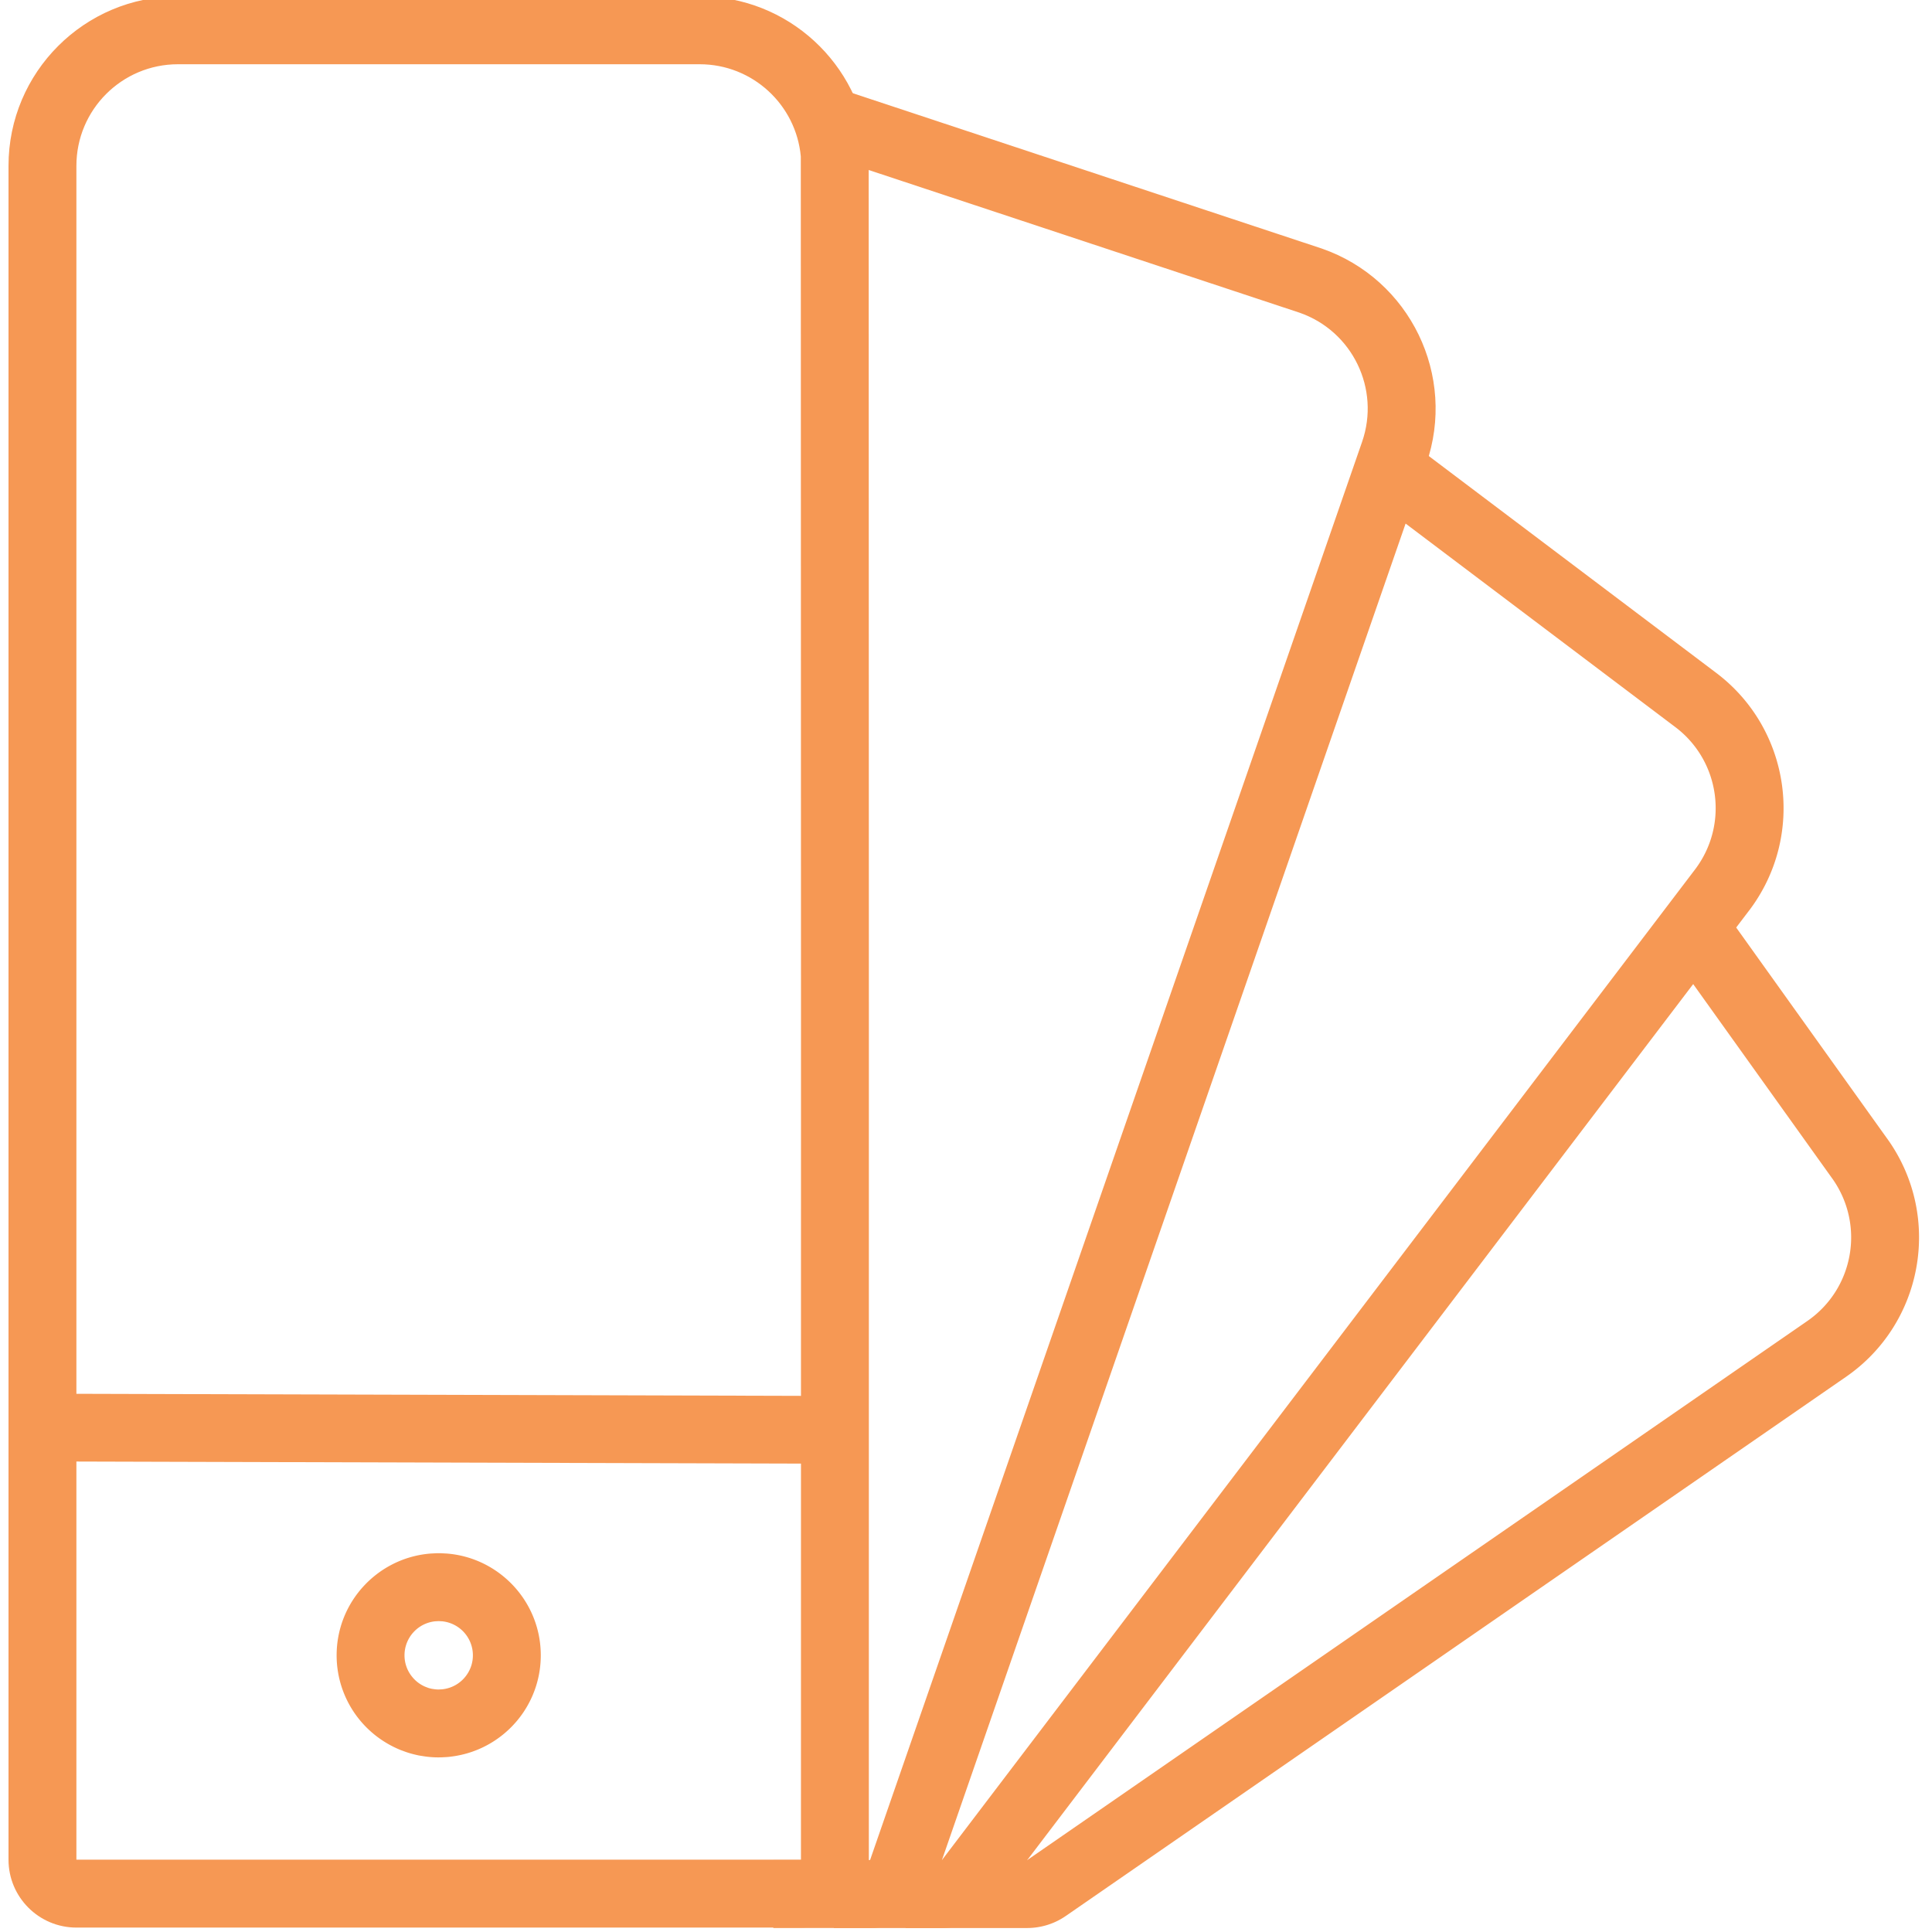 <?xml version="1.0" encoding="UTF-8"?> <svg xmlns="http://www.w3.org/2000/svg" xmlns:xlink="http://www.w3.org/1999/xlink" version="1.1" width="512" height="512" x="0" y="0" viewBox="0 0 510.018 510.018" style="enable-background:new 0 0 512 512" xml:space="preserve" class=""><g><path fill-rule="evenodd" d="m229.371 267.925-.05-226.645c0-.541-.03-1.093-.08-1.634C227.155 16.88 208.009-.962 184.703-.962H46.986c-24.712 0-44.74 20.028-44.74 44.74v447.15c0 9.899 8.033 17.922 17.922 17.922H211.44c9.899 0 17.921-8.023 17.921-17.922zm-17.921 0L211.4 41.29c-1.254-13.638-12.727-24.33-26.697-24.33H46.986c-14.813 0-26.818 12.005-26.818 26.817v447.151H211.44z" clip-rule="evenodd" fill="#f69854" opacity="1" data-original="#000000"></path><path fill-rule="evenodd" d="M119.04 463.721c-.462.07-.933.111-1.404.131l-.923.05a24.735 24.735 0 0 1-3.64-.12c-.3-.03-.592-.07-.893-.11l-.892-.141c-.302-.04-.602-.09-.892-.151a31.736 31.736 0 0 1-2.598-.672c-.28-.09-.562-.181-.832-.282l-.832-.31c-.281-.1-.552-.201-.822-.322a27.11 27.11 0 0 1-10.29-7.672 26.894 26.894 0 0 1-6.157-17.15c0-13.95 10.62-25.434 24.21-26.807.3-.03.601-.06.912-.07l.922-.05c.602-.03 1.204-.03 1.805 0l.923.05c.3.01.612.04.912.07 13.58 1.373 24.21 12.857 24.21 26.807 0 5.566-1.695 10.741-4.573 15.024-4.274 6.35-11.183 10.772-19.147 11.725zm-4.153-35.723a9.022 9.022 0 0 0-8.103 8.976 8.94 8.94 0 0 0 2.066 5.737 8.888 8.888 0 0 0 3.45 2.577l.822.312c.291.08.572.16.872.22l.892.13a7 7 0 0 0 .923.05l.922-.05.161-.02a8.985 8.985 0 0 0 6.409-3.93 8.905 8.905 0 0 0 1.534-5.025 9.022 9.022 0 0 0-8.103-8.976l-.922-.05zM14.978 385.809l203.134.576.127-17.88-203.132-.577zM239.064 491.037h32.106l205.896-142.283c12.202-8.4 15.274-25.092 6.873-37.294l-42.562-59.503 13.39-12.082c10.256 14.337 43.788 61.229 43.928 61.419 14.018 20.343 8.89 48.209-11.434 62.206L281.356 505.782a17.906 17.906 0 0 1-10.186 3.183h-32.106z" clip-rule="evenodd" fill="#f69854" opacity="1" data-original="#000000"></path><path fill-rule="evenodd" d="M230.723 491.037h17.929l198.832-261.538c8.929-11.813 6.595-28.624-5.218-37.554l-78.26-59.053 6.964-17.191 82.111 61.947c19.705 14.896 23.596 42.95 8.7 62.666l-.03.03L262.92 501.892a17.922 17.922 0 0 1-14.277 7.073h-28.535v-17.928z" clip-rule="evenodd" fill="#f69854" opacity="1" data-original="#000000"></path><path fill-rule="evenodd" d="m204.144 491.037 25.541-.01 129.88-374.369c4.86-13.988-2.543-29.273-16.531-34.12L218.36 41.251l1.855-18.268c30.23 10.006 128.505 42.552 128.695 42.622 23.345 8.101 35.687 33.592 27.586 56.928l-129.83 374.229c-2.545 7.323-9.44 12.221-16.982 12.201h-25.54z" clip-rule="evenodd" fill="#f69854" opacity="1" data-original="#000000"></path></g></svg> 